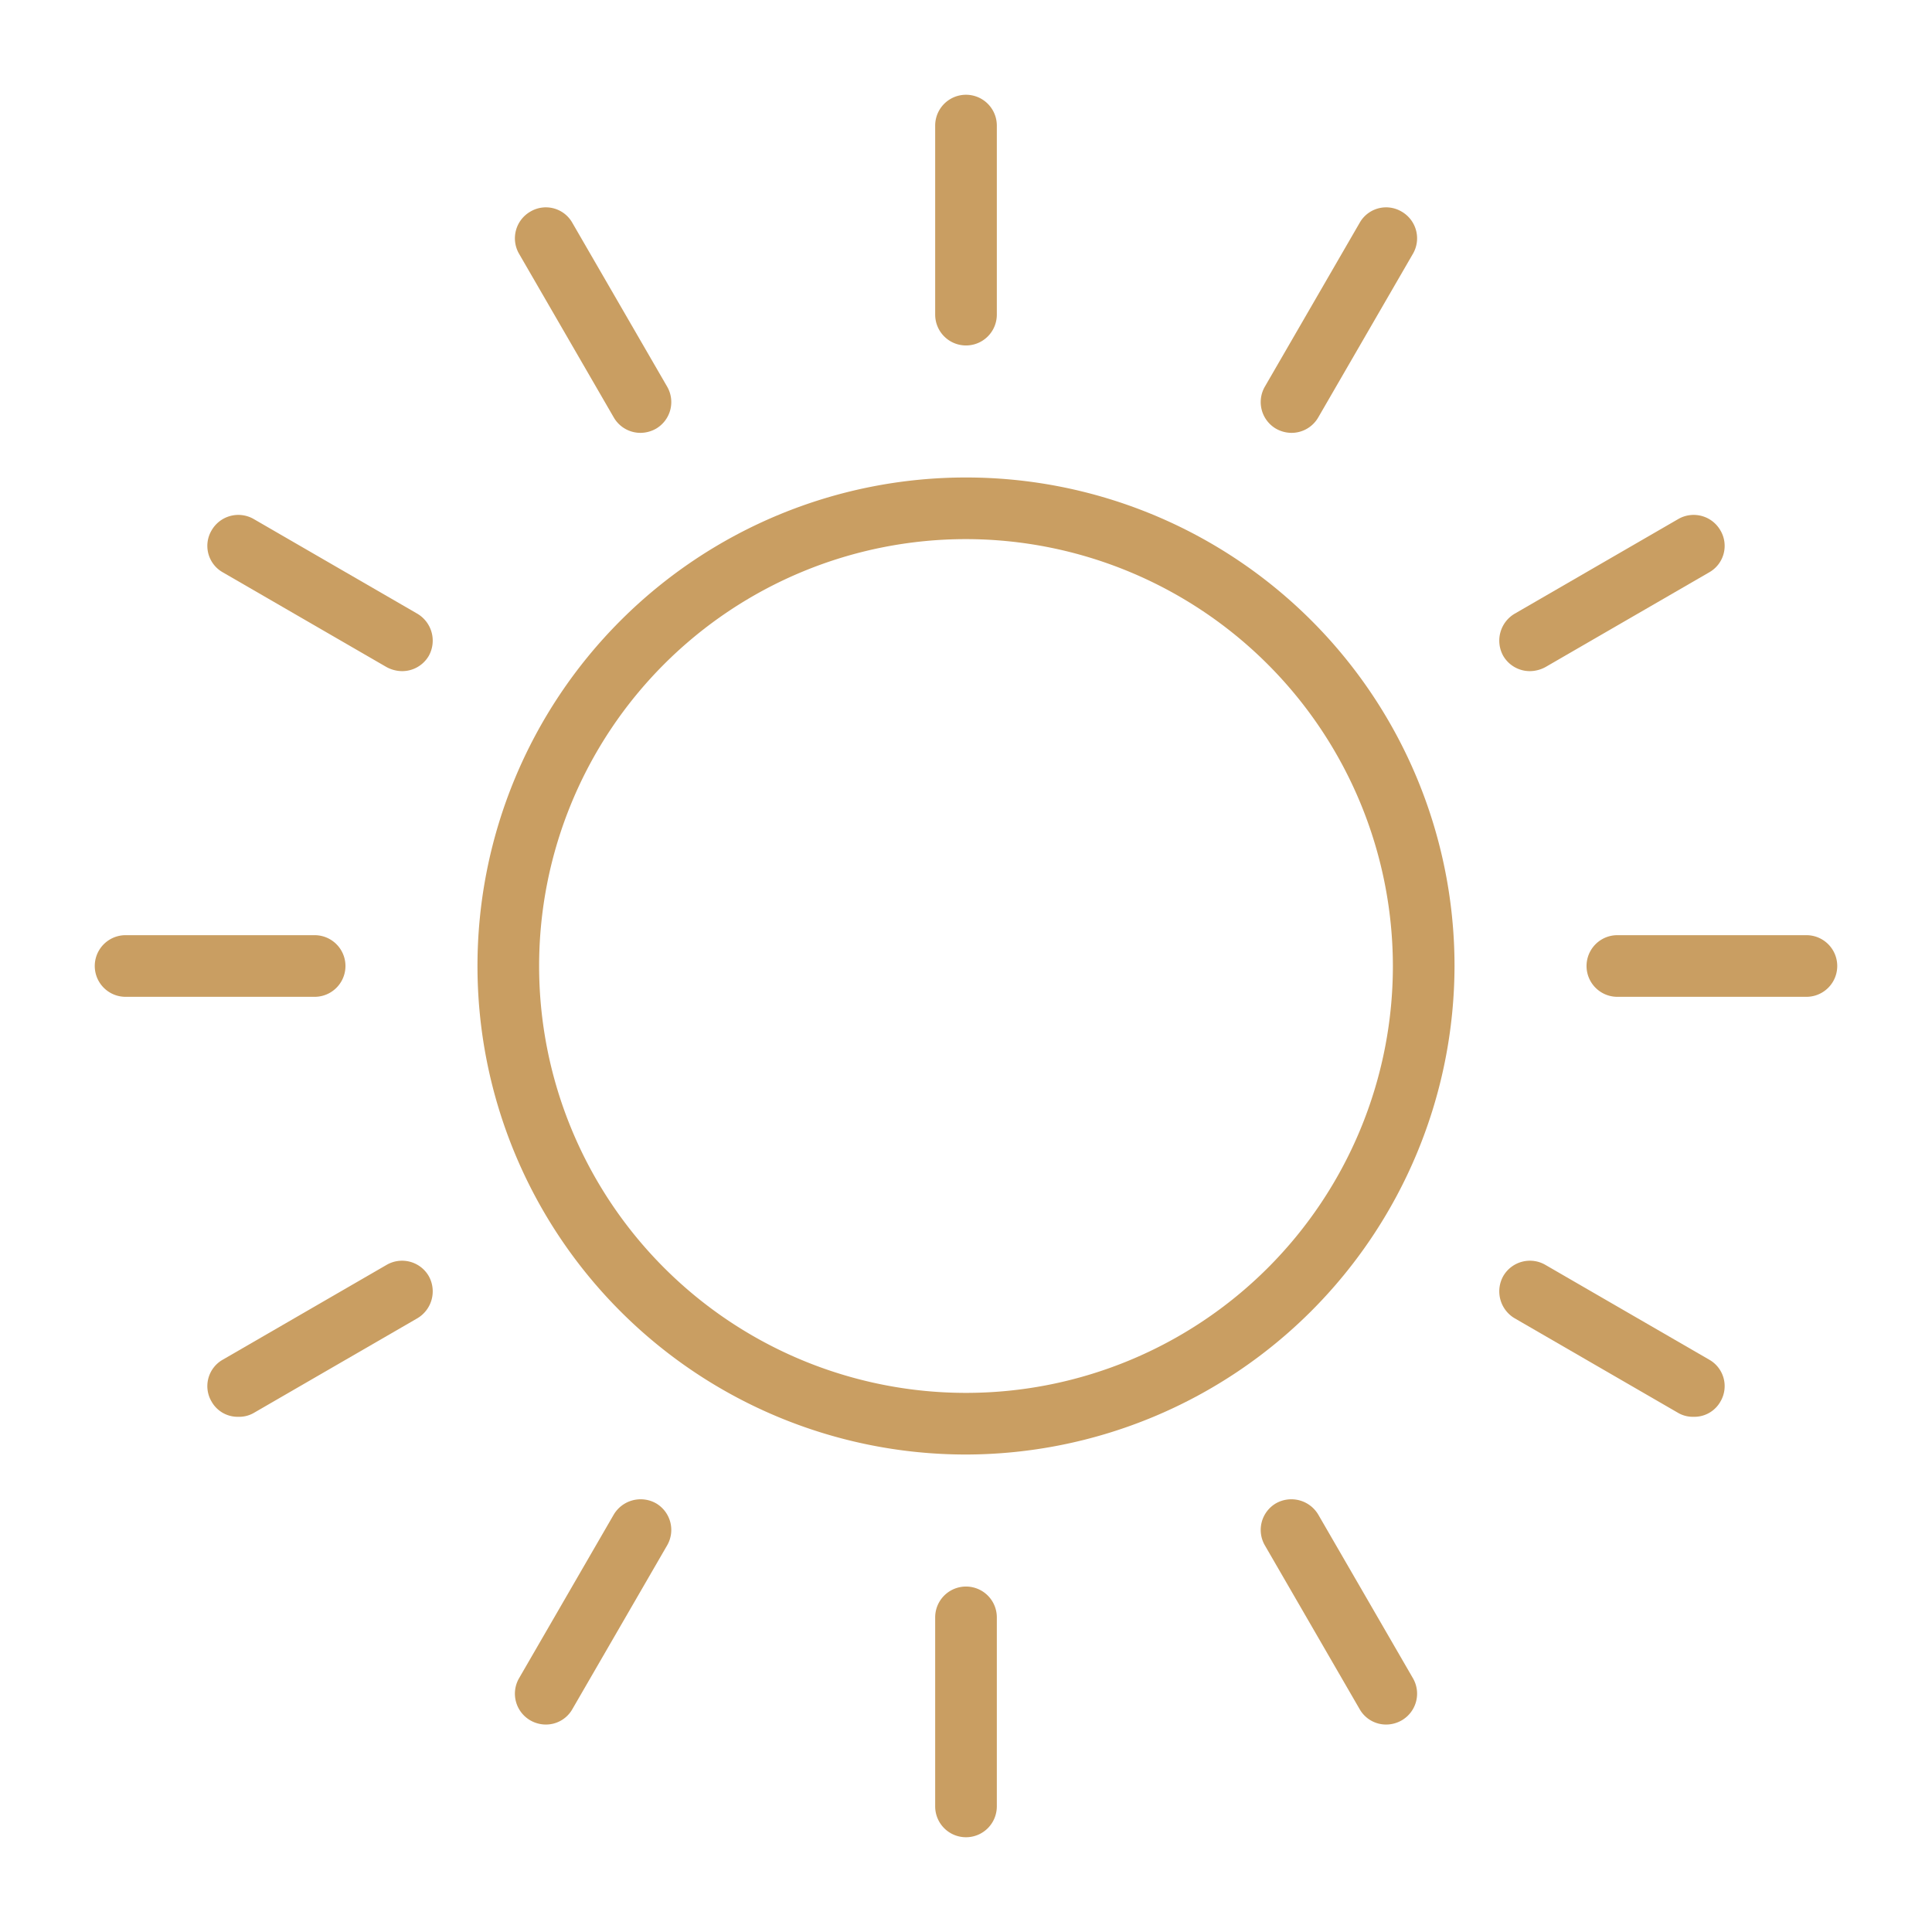 <svg xmlns="http://www.w3.org/2000/svg" viewBox="0 0 42 42"><defs><style>.cls-1{fill:#c99e62;}</style></defs><g id="Capa_1" data-name="Capa 1"><path class="cls-1" d="M21,31.62A10.62,10.62,0,1,1,31.62,21,10.64,10.64,0,0,1,21,31.62Zm0-19.9A9.28,9.28,0,1,0,30.28,21,9.29,9.29,0,0,0,21,11.72Z"/><path class="cls-1" d="M21,7.51a.67.67,0,0,1-.67-.67V2.73a.67.67,0,0,1,1.34,0V6.84A.67.67,0,0,1,21,7.51Z"/><path class="cls-1" d="M13.92,9.41a.67.67,0,0,1-.58-.34L11.28,5.51a.67.67,0,0,1,.25-.91.66.66,0,0,1,.91.24L14.5,8.4a.67.67,0,0,1-.24.92A.69.69,0,0,1,13.92,9.41Z"/><path class="cls-1" d="M8.74,14.59a.72.72,0,0,1-.34-.09L4.84,12.44a.66.66,0,0,1-.24-.91.67.67,0,0,1,.91-.25l3.56,2.06a.68.68,0,0,1,.25.92A.67.67,0,0,1,8.74,14.59Z"/><path class="cls-1" d="M6.84,21.67H2.73a.67.67,0,0,1,0-1.34H6.84a.67.67,0,1,1,0,1.34Z"/><path class="cls-1" d="M5.18,30.8a.65.65,0,0,1-.58-.33.66.66,0,0,1,.24-.91L8.4,27.5a.67.67,0,0,1,.92.24.68.68,0,0,1-.25.92L5.51,30.72A.64.64,0,0,1,5.18,30.8Z"/><path class="cls-1" d="M11.86,37.49a.68.68,0,0,1-.33-.09.67.67,0,0,1-.25-.91l2.06-3.56a.68.68,0,0,1,.92-.25.67.67,0,0,1,.24.92l-2.06,3.56A.66.66,0,0,1,11.86,37.49Z"/><path class="cls-1" d="M21,39.94a.67.67,0,0,1-.67-.67V35.16a.67.67,0,0,1,1.34,0v4.11A.67.67,0,0,1,21,39.94Z"/><path class="cls-1" d="M30.14,37.49a.66.66,0,0,1-.58-.33L27.5,33.6a.67.67,0,0,1,.24-.92.68.68,0,0,1,.92.25l2.06,3.56a.67.67,0,0,1-.25.91A.68.68,0,0,1,30.14,37.49Z"/><path class="cls-1" d="M36.82,30.8a.64.64,0,0,1-.33-.08l-3.56-2.06a.68.68,0,0,1-.25-.92.67.67,0,0,1,.92-.24l3.56,2.06a.66.66,0,0,1,.24.91A.65.65,0,0,1,36.82,30.8Z"/><path class="cls-1" d="M39.27,21.67H35.16a.67.67,0,1,1,0-1.34h4.11a.67.67,0,1,1,0,1.34Z"/><path class="cls-1" d="M33.26,14.59a.67.67,0,0,1-.58-.33.68.68,0,0,1,.25-.92l3.56-2.06a.67.67,0,0,1,.91.25.66.66,0,0,1-.24.91L33.6,14.5A.72.72,0,0,1,33.26,14.59Z"/><path class="cls-1" d="M28.08,9.41a.69.69,0,0,1-.34-.09.67.67,0,0,1-.24-.92l2.06-3.56a.66.66,0,0,1,.91-.24.67.67,0,0,1,.25.91L28.66,9.07A.67.67,0,0,1,28.08,9.41Z"/></g></svg>